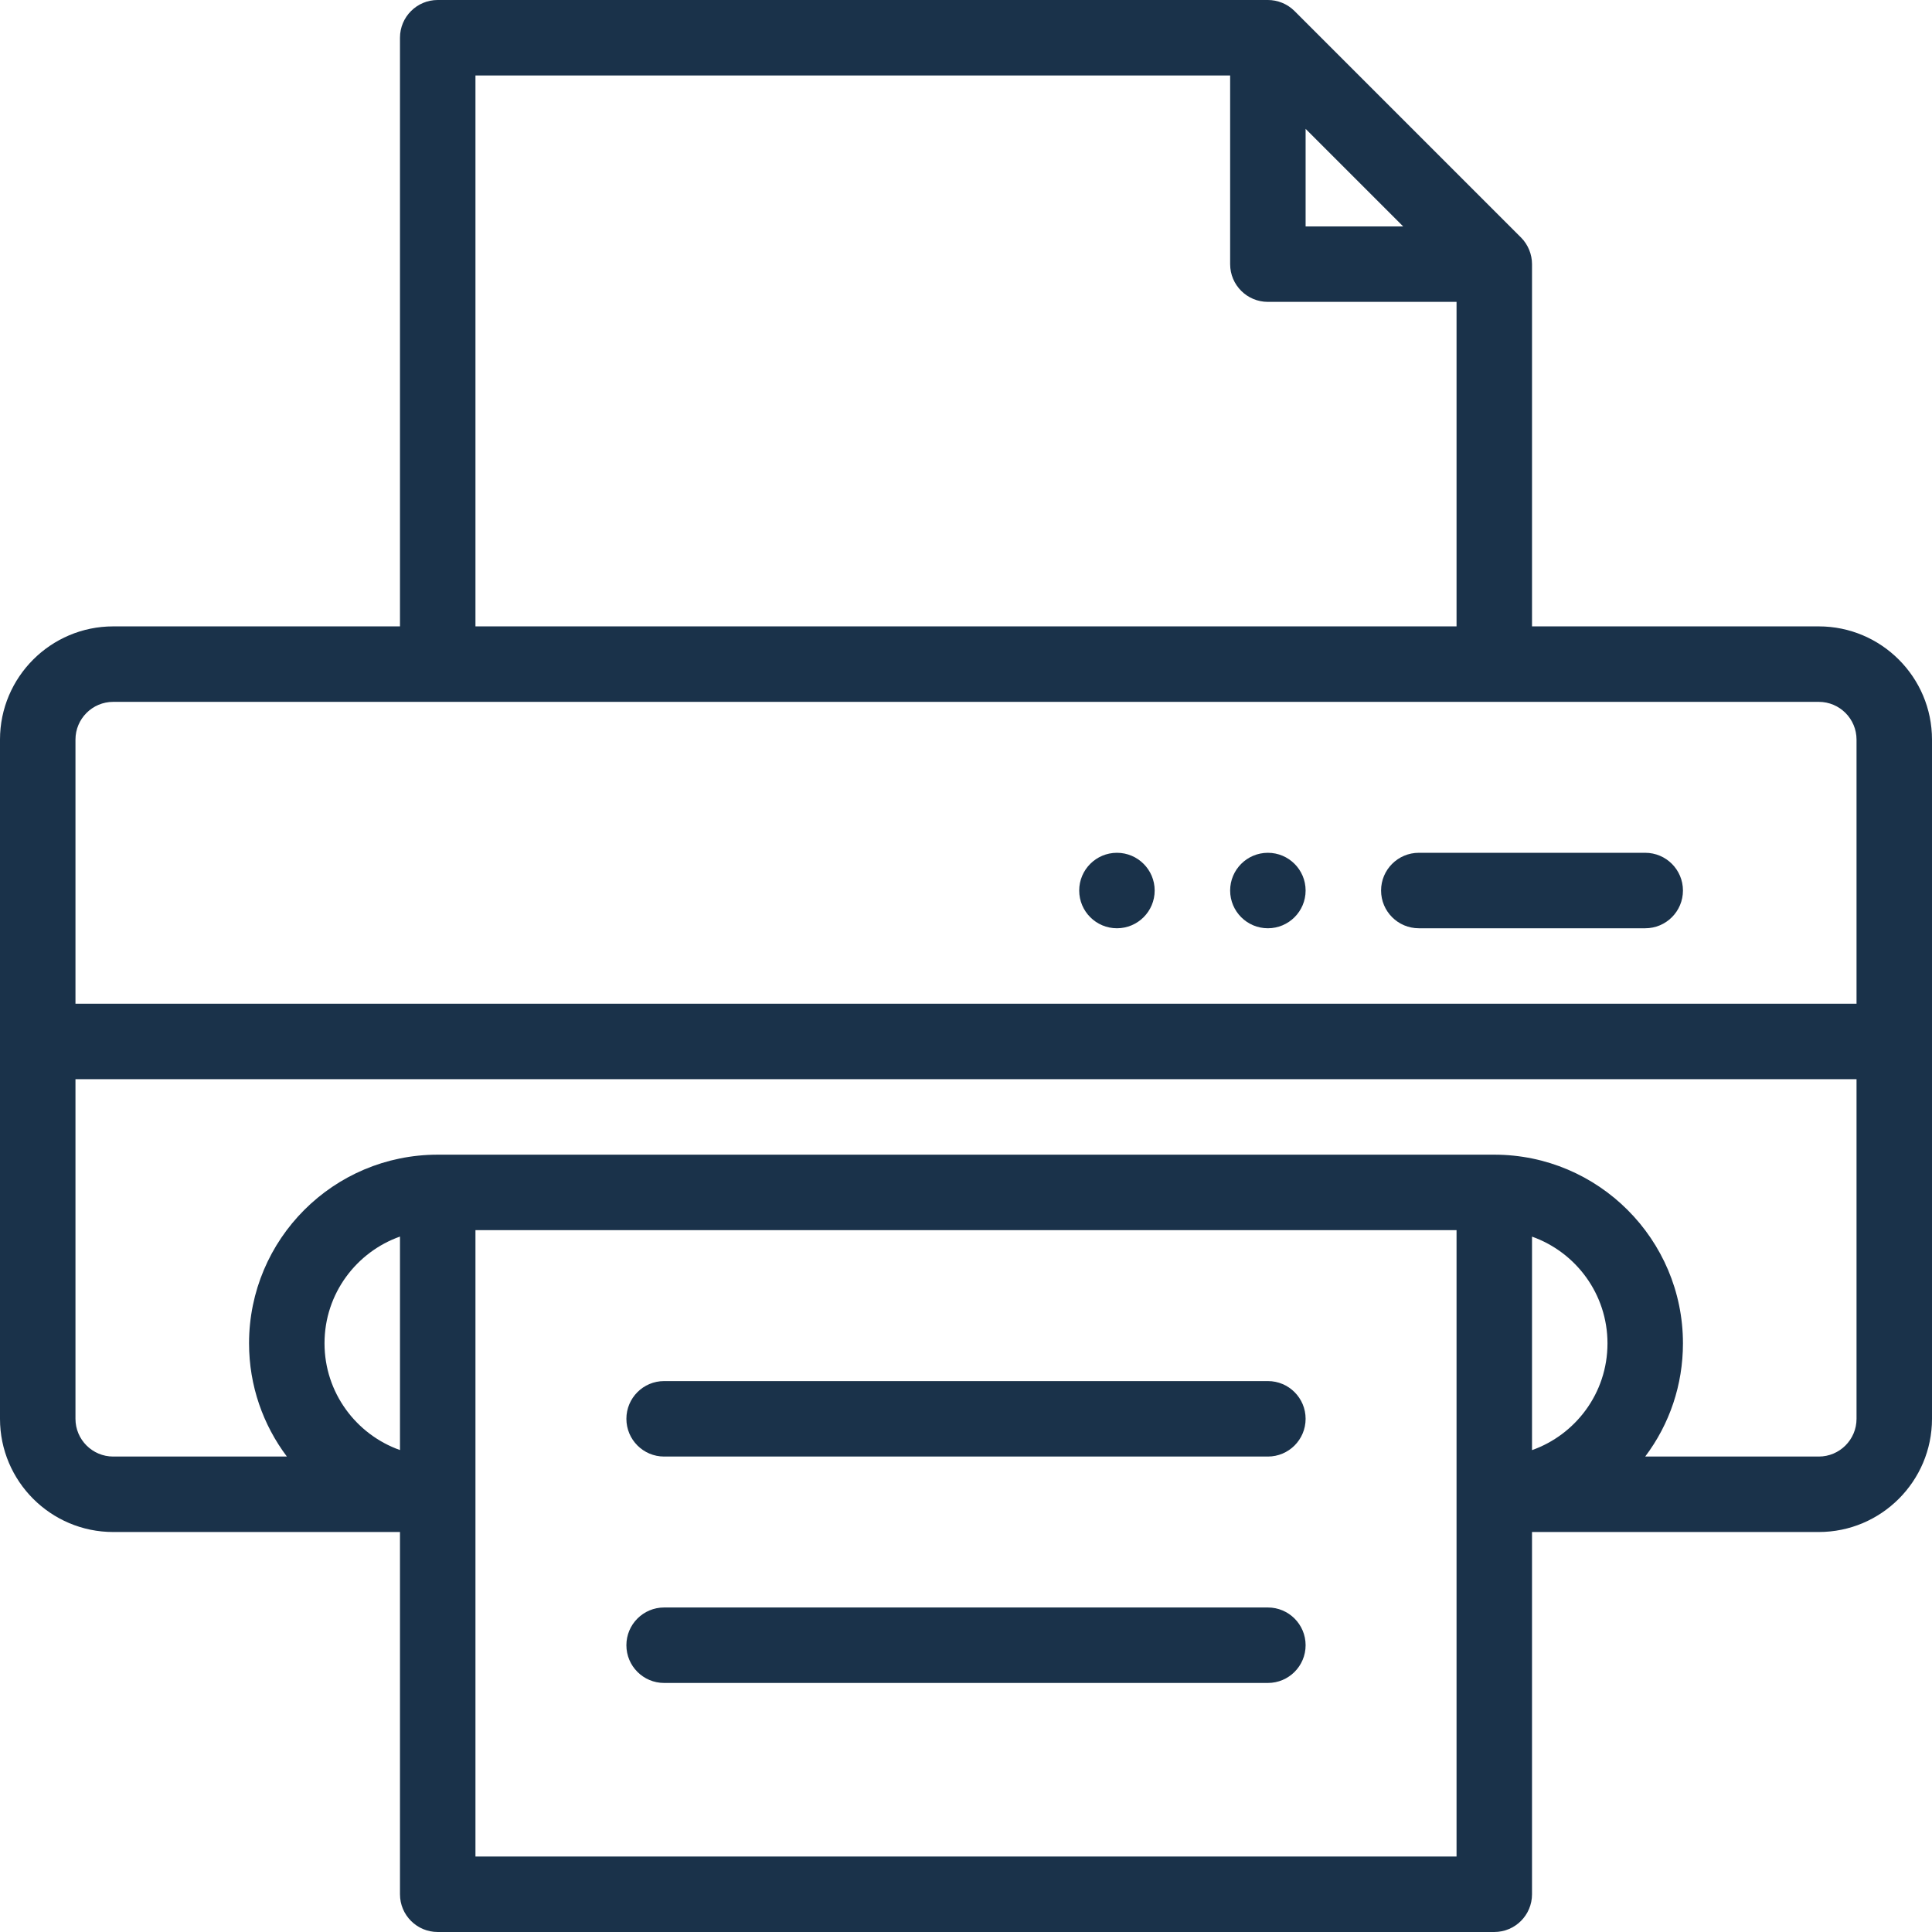<?xml version="1.0"?>
<svg xmlns="http://www.w3.org/2000/svg" xmlns:xlink="http://www.w3.org/1999/xlink" xmlns:svgjs="http://svgjs.com/svgjs" version="1.1" width="512" height="512" x="0" y="0" viewBox="0 0 512 512" style="enable-background:new 0 0 512 512" xml:space="preserve" class=""><g><path xmlns="http://www.w3.org/2000/svg" d="m336 246c5.52 0 10-4.48 10-10s-4.48-10-10-10-10 4.48-10 10 4.48 10 10 10zm0 0" fill="#1a324a" data-original="#000000" style="" class=""/><path xmlns="http://www.w3.org/2000/svg" d="m296 246c5.52 0 10-4.48 10-10s-4.48-10-10-10-10 4.48-10 10 4.48 10 10 10zm0 0" fill="#1a324a" data-original="#000000" style="" class=""/><path xmlns="http://www.w3.org/2000/svg" d="m482 166h-76v-96c0-2.555-1.016-5.148-2.914-7.059-.008-.004-.012-.008-.016-.012l-60-60c-.004-.004-.008-.008-.012-.012-1.941-1.934-4.527-2.918-7.059-2.918h-220c-5.523 0-10 4.477-10 10v156h-76c-16.543 0-30 13.457-30 30v180c0 16.543 13.457 30 30 30h76v96c0 5.523 4.477 10 10 10h280c5.523 0 10-4.477 10-10v-96h76c16.543 0 30-13.457 30-30v-180c0-16.543-13.457-30-30-30zm-136-131.855 25.855 25.855h-25.855zm-220-14.145h200v50c0 5.523 4.477 10 10 10h50v86h-260zm-96 166h452c5.516 0 10 4.484 10 10v70h-472v-70c0-5.516 4.484-10 10-10zm76 198.281c-11.641-4.129-20-15.246-20-28.281 0-13.324 8.613-24.277 20-28.297zm280 107.719h-260v-166h260zm40-136c0 13.324-8.613 24.277-20 28.297v-56.578c11.641 4.129 20 15.246 20 28.281zm56 30h-46.004c6.488-8.609 10.004-19.035 10.004-30 0-27.57-22.43-50-50-50h-280c-27.625 0-50 22.379-50 50 0 11.246 3.734 21.637 10.027 30h-46.027c-5.516 0-10-4.484-10-10v-90h472v90c0 5.516-4.484 10-10 10zm0 0" fill="#1a324a" data-original="#000000" style="" class=""/><path xmlns="http://www.w3.org/2000/svg" d="m336 366h-160c-5.523 0-10 4.477-10 10s4.477 10 10 10h160c5.523 0 10-4.477 10-10s-4.477-10-10-10zm0 0" fill="#1a324a" data-original="#000000" style="" class=""/><path xmlns="http://www.w3.org/2000/svg" d="m336 426h-160c-5.523 0-10 4.477-10 10s4.477 10 10 10h160c5.523 0 10-4.477 10-10s-4.477-10-10-10zm0 0" fill="#1a324a" data-original="#000000" style="" class=""/><path xmlns="http://www.w3.org/2000/svg" d="m376 246h60c5.523 0 10-4.477 10-10s-4.477-10-10-10h-60c-5.523 0-10 4.477-10 10s4.477 10 10 10zm0 0" fill="#1a324a" data-original="#000000" style="" class=""/></g></svg>

